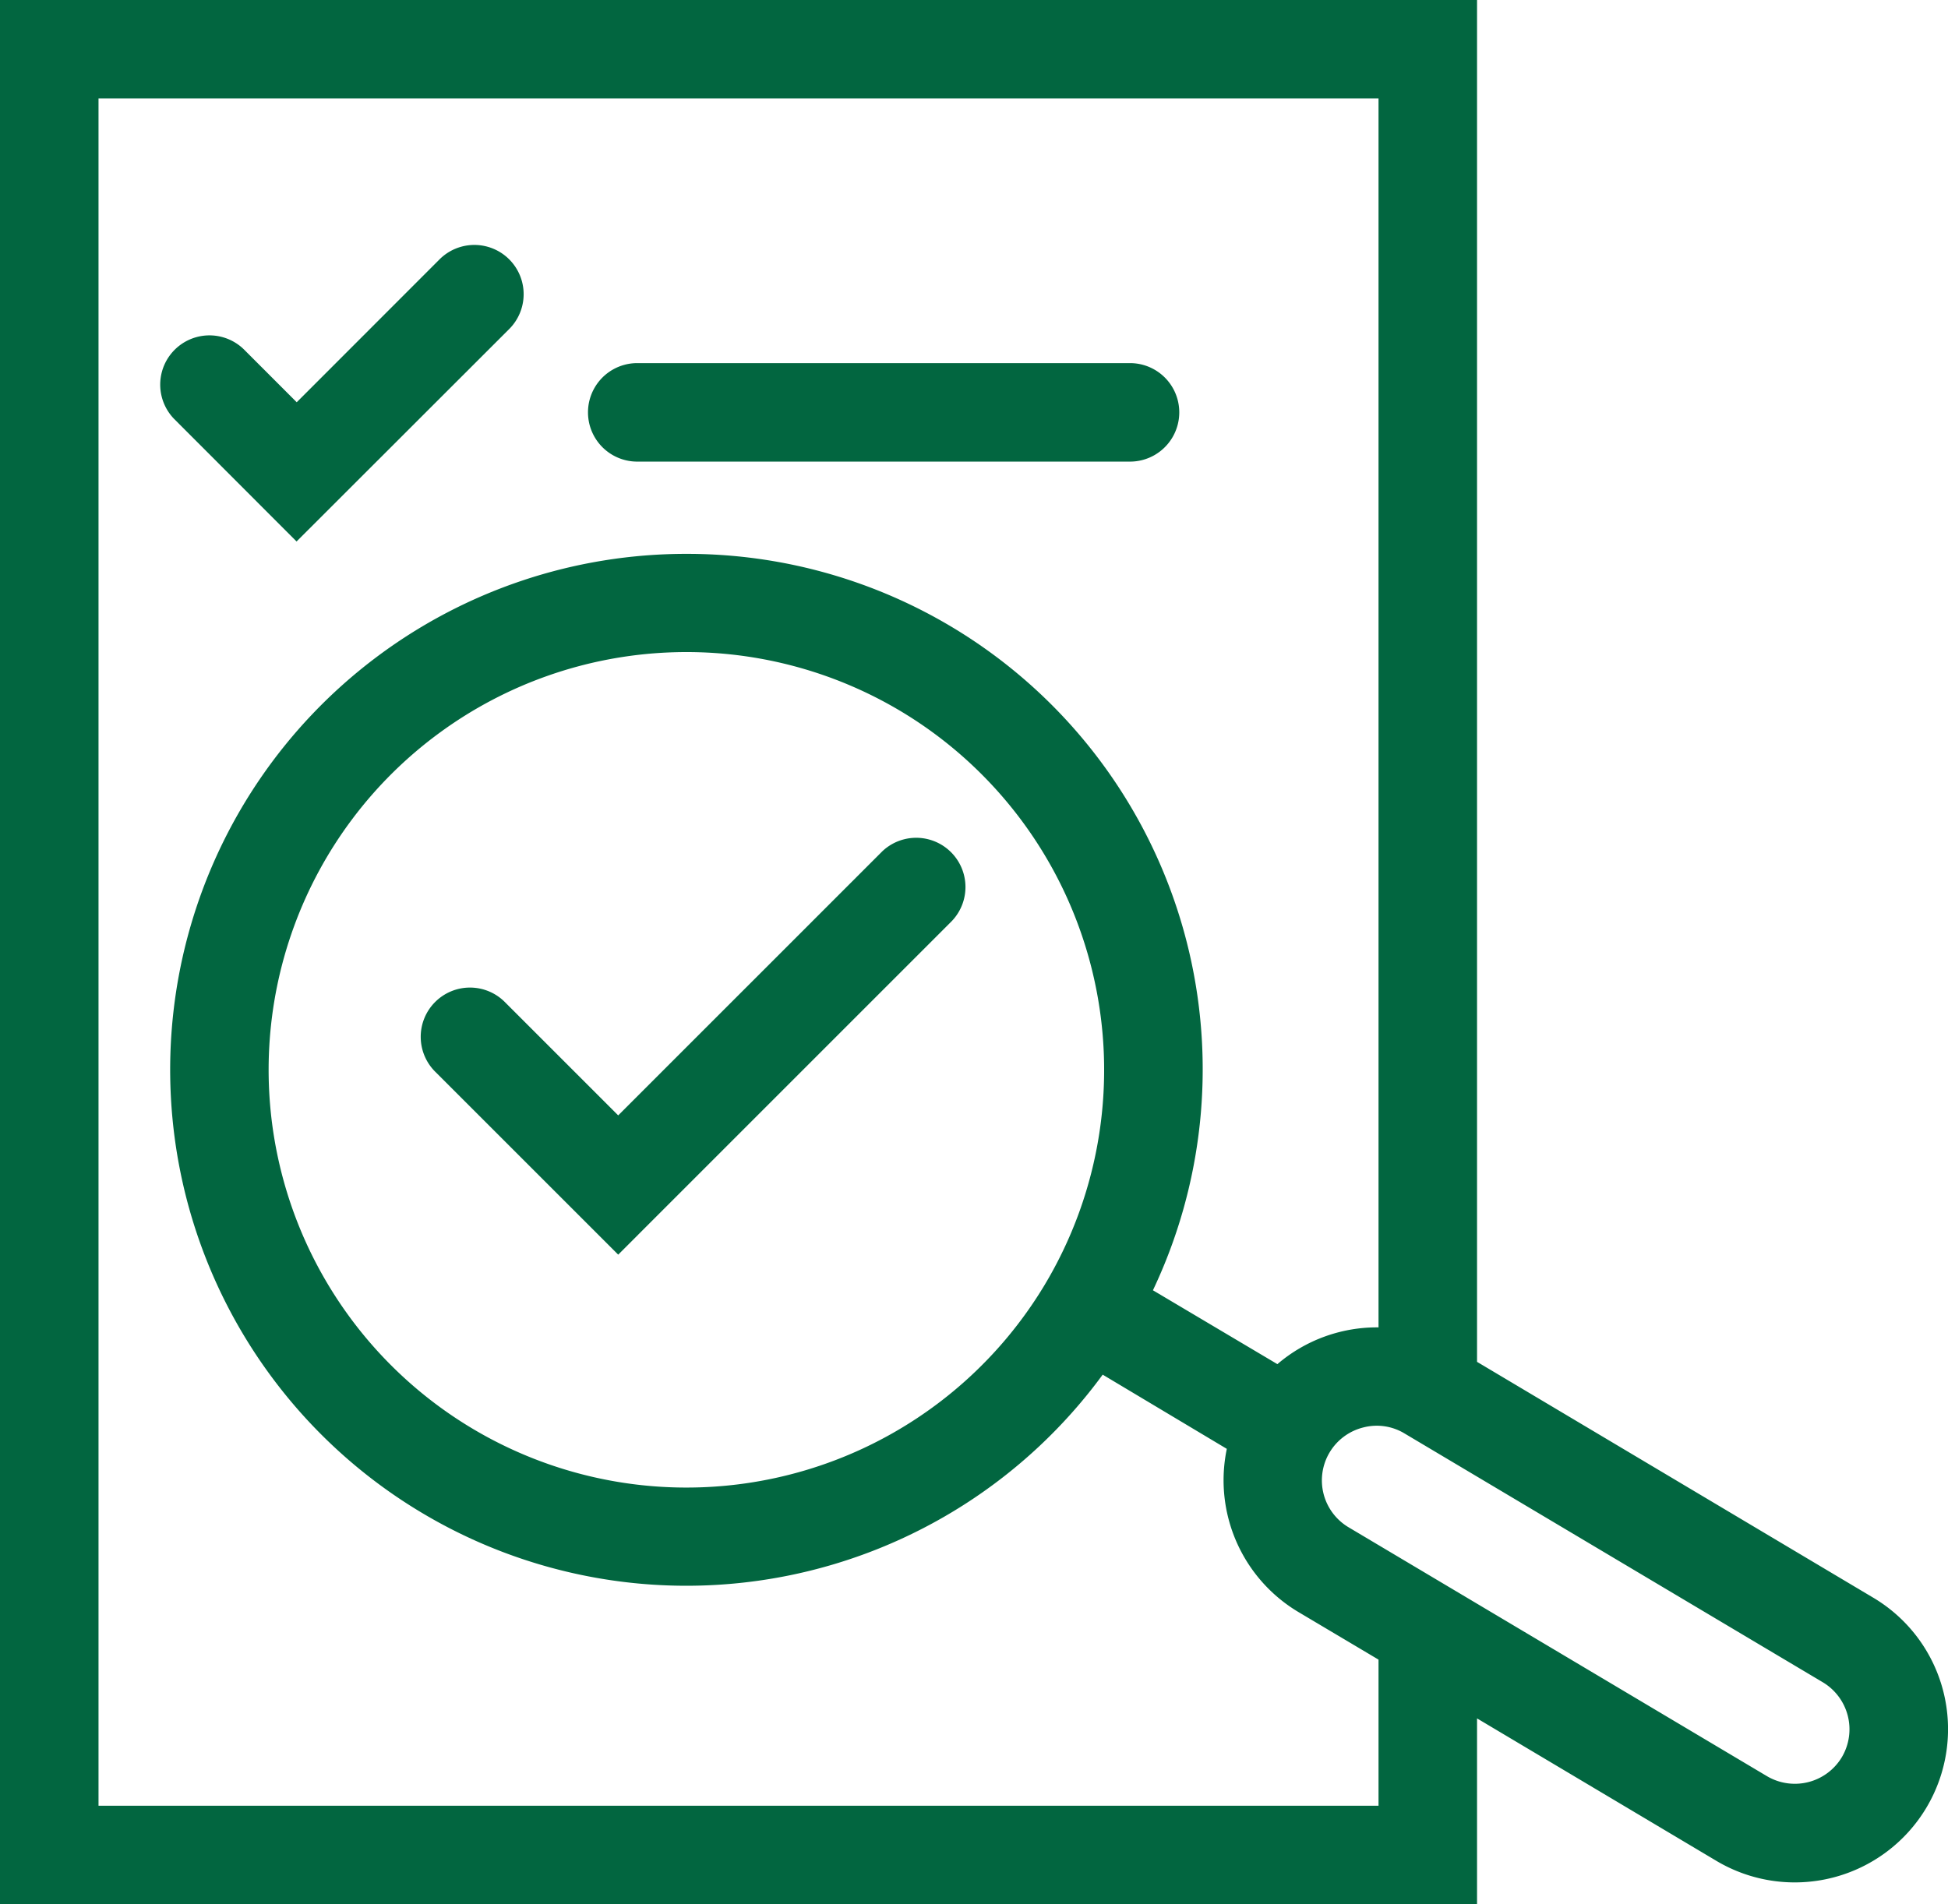 <svg id="Transparence_totale_" data-name="Transparence totale " xmlns="http://www.w3.org/2000/svg" xmlns:xlink="http://www.w3.org/1999/xlink" width="59.322" height="58" viewBox="0 0 59.322 58">
  <defs>
    <clipPath id="clip-path">
      <rect id="Rettangolo_522" data-name="Rettangolo 522" width="59.322" height="58" fill="#026640"/>
    </clipPath>
  </defs>
  <g id="Raggruppa_159" data-name="Raggruppa 159" clip-path="url(#clip-path)">
    <path id="Tracciato_519" data-name="Tracciato 519" d="M59.18,51.52a4.655,4.655,0,0,0-2.14-2.86L44.98,41.48V0H0V58H44.98V52.34l7.29,4.34a4.668,4.668,0,0,0,6.91-5.16M41.98,55H3V3H41.98V40.43a4.66,4.66,0,0,0-3.08,1.12L35.11,39.3A15.7,15.7,0,0,0,20.93,16.87a15.713,15.713,0,0,0-8.18,29.15,15.714,15.714,0,0,0,20.83-4.15l3.78,2.26a4.674,4.674,0,0,0,2.18,4.97l2.44,1.45ZM31.78,39.19a12.724,12.724,0,1,1-4.27-17.48,12.736,12.736,0,0,1,4.27,17.48M56.09,53.52a1.669,1.669,0,0,1-2.28.58L41.07,46.52a1.661,1.661,0,0,1,.44-3.04,1.63,1.63,0,0,1,1.26.18l12.74,7.58a1.669,1.669,0,0,1,.58,2.28" fill="#026640"/>
    <path id="Tracciato_520" data-name="Tracciato 520" d="M34.412,14.06H19.406a1.5,1.5,0,0,1,0-3H34.412a1.5,1.5,0,0,1,0,3" fill="#026640"/>
    <path id="Tracciato_521" data-name="Tracciato 521" d="M9.031,16.493,5.3,12.757a1.5,1.5,0,0,1,2.121-2.121l1.615,1.616L13.385,7.9a1.5,1.5,0,0,1,2.122,2.122Z" fill="#026640"/>
    <path id="Tracciato_522" data-name="Tracciato 522" d="M18.826,38.215,13.27,32.659a1.5,1.5,0,1,1,2.121-2.121l3.435,3.435,8.033-8.034A1.5,1.5,0,0,1,28.98,28.06Z" fill="#026640"/>
  </g>
</svg>
